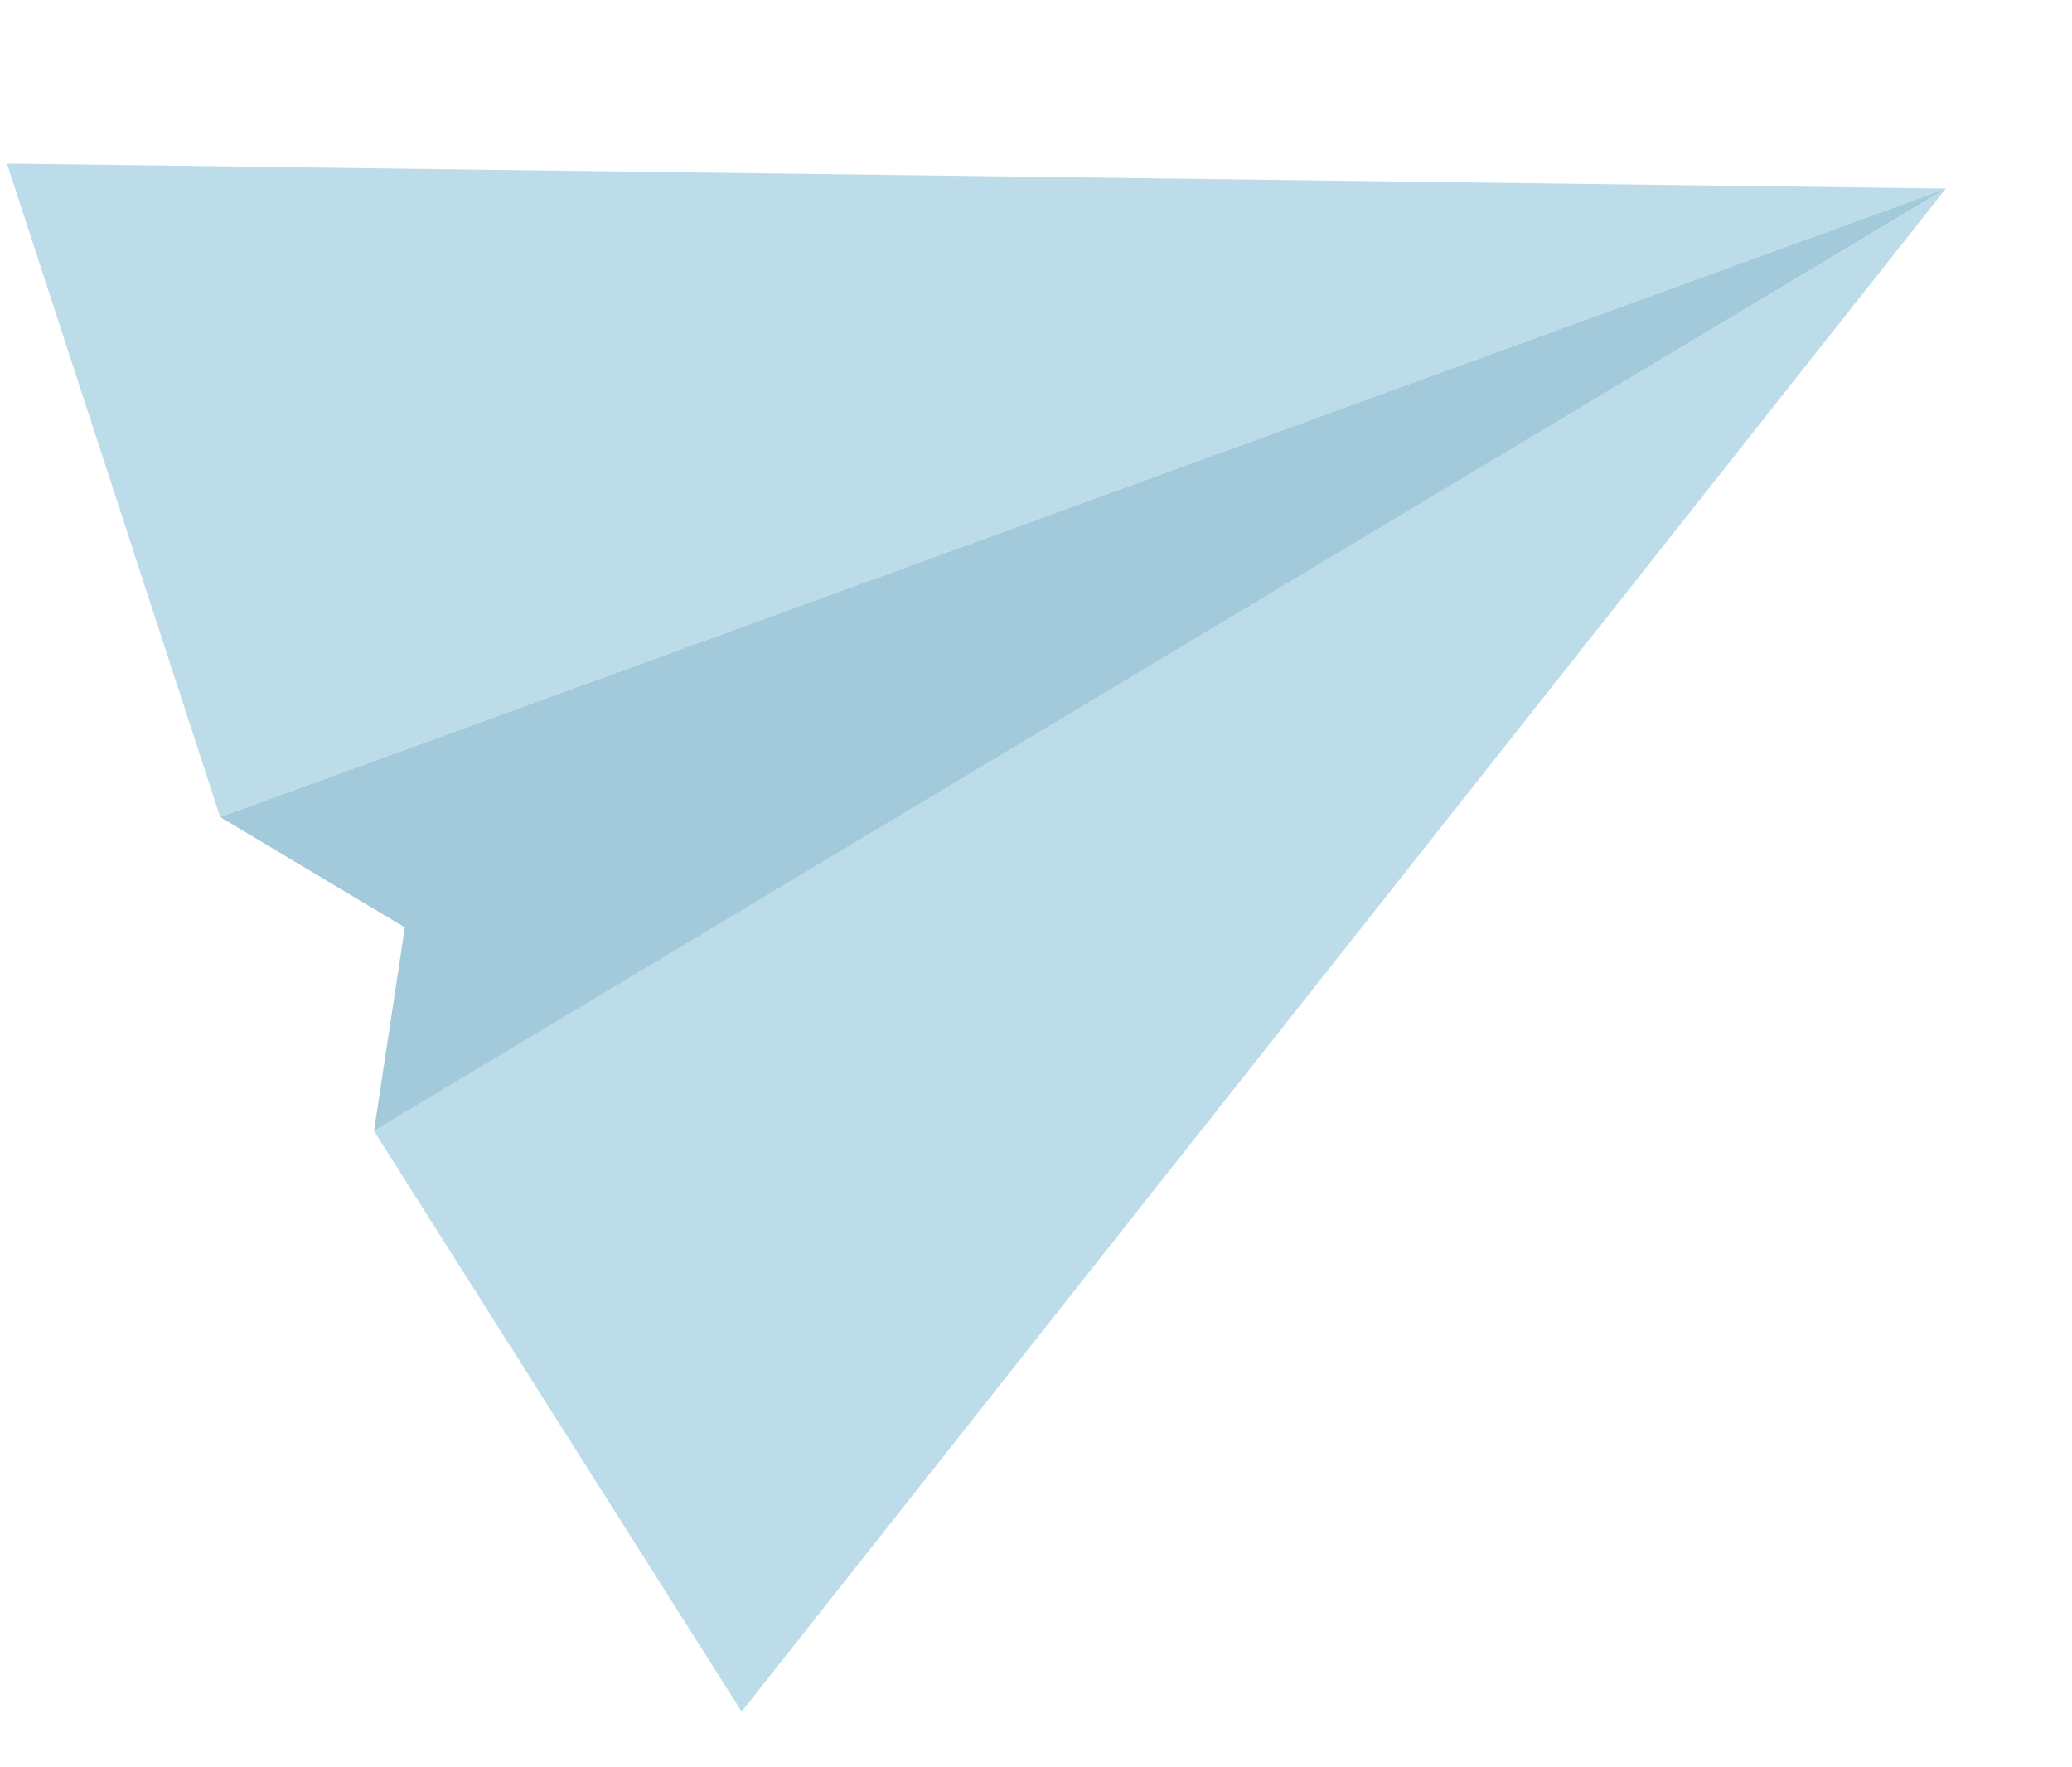 <svg width="102" height="87" viewBox="0 0 102 87" fill="none" xmlns="http://www.w3.org/2000/svg">
<path d="M95.79 9.283L0.342 8.053L10.84 40.221L95.79 9.283Z" fill="#BDDCEA"/>
<path d="M95.79 9.284L36.509 84.261L18.411 55.674L95.79 9.284Z" fill="#BDDCEA"/>
<path d="M95.79 9.284L10.84 40.222L19.93 45.654L18.411 55.674L95.79 9.284Z" fill="#A2CADB"/>
</svg>
